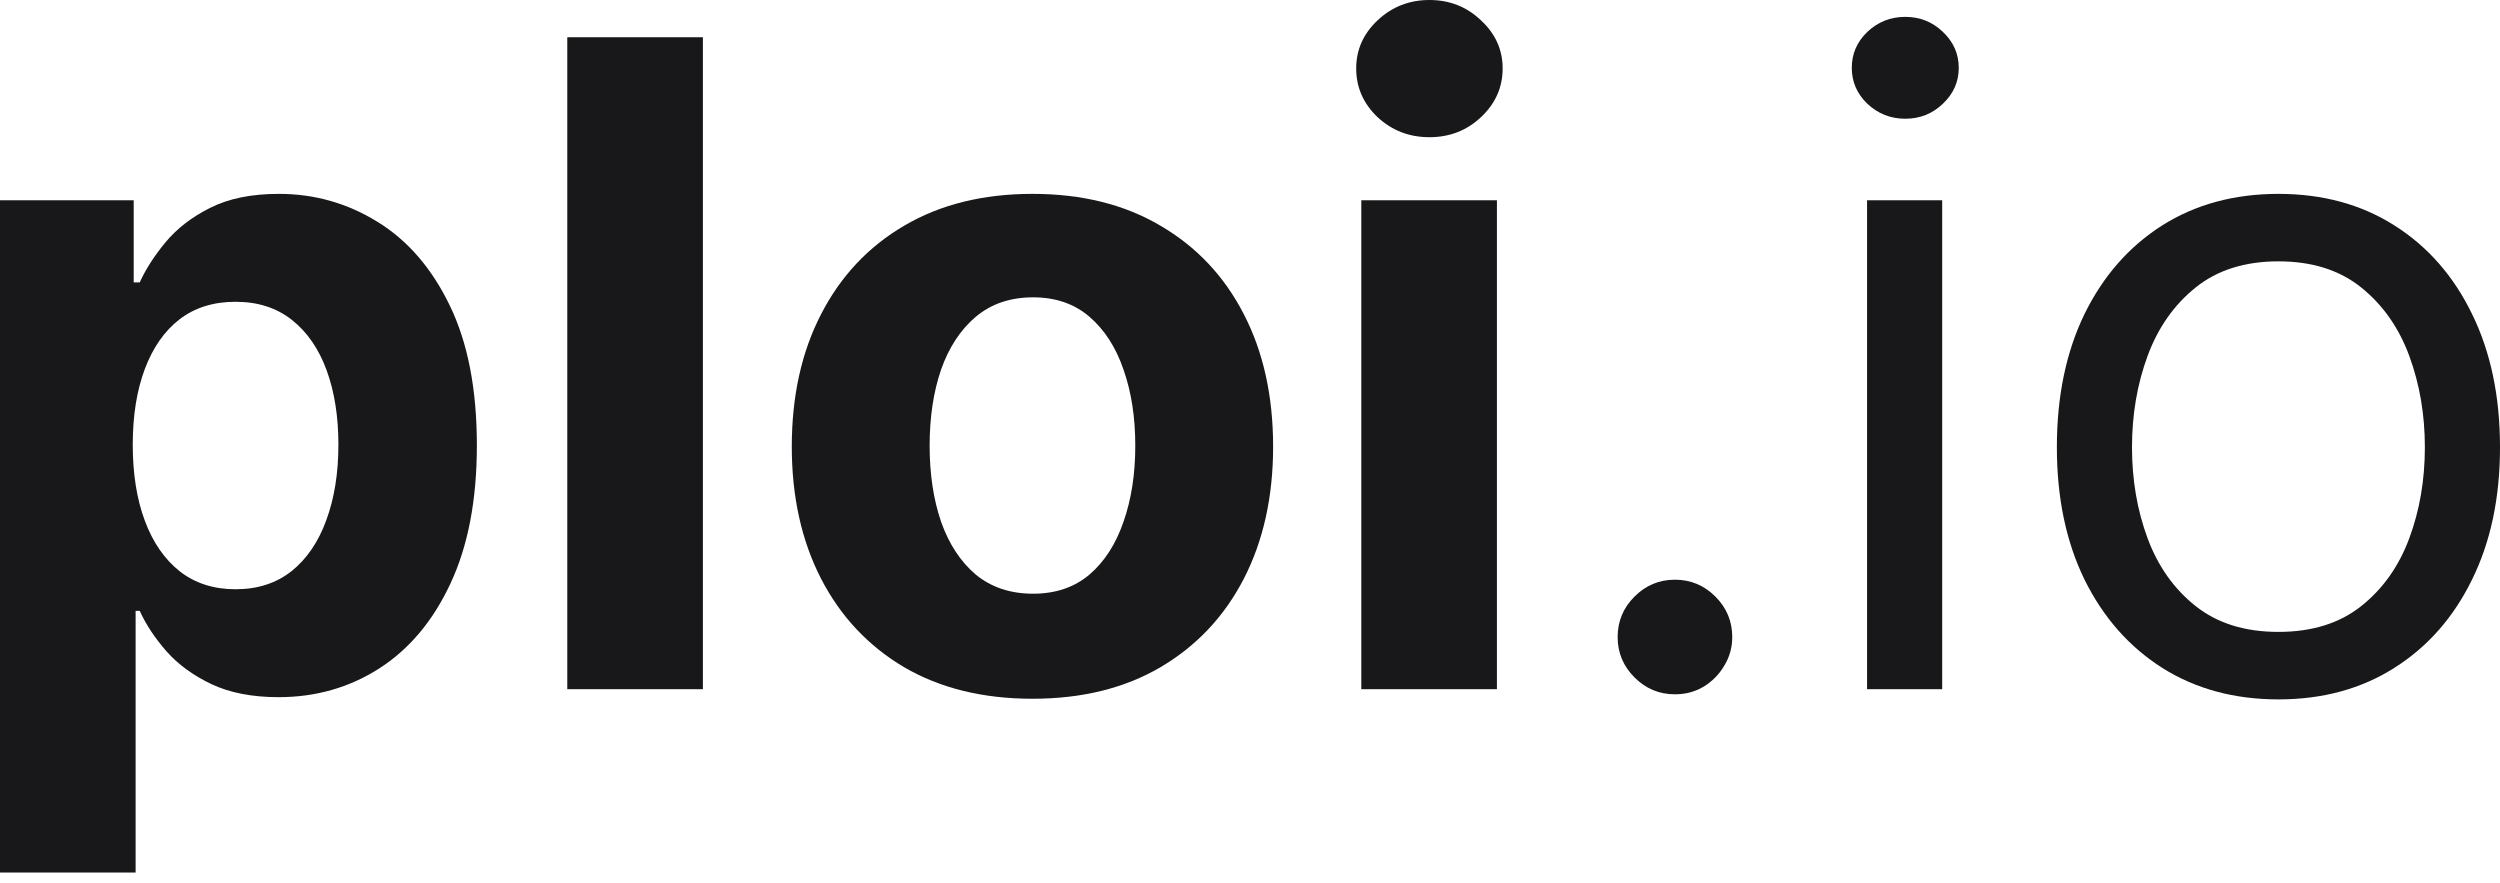 <svg xmlns="http://www.w3.org/2000/svg" width="150" height="53" viewBox="0 0 150 53" fill="none"><path d="M0 52.354V12.014H8.022V16.942H8.385C8.742 16.152 9.257 15.35 9.932 14.535C10.62 13.708 11.511 13.02 12.606 12.473C13.714 11.912 15.089 11.632 16.732 11.632C18.871 11.632 20.845 12.192 22.653 13.313C24.461 14.421 25.907 16.095 26.989 18.336C28.071 20.565 28.612 23.36 28.612 26.721C28.612 29.994 28.084 32.757 27.027 35.011C25.983 37.252 24.557 38.952 22.748 40.111C20.953 41.257 18.941 41.83 16.713 41.83C15.134 41.83 13.79 41.569 12.683 41.047C11.588 40.525 10.69 39.869 9.989 39.079C9.289 38.277 8.754 37.469 8.385 36.654H8.137V52.354H0ZM7.965 26.683C7.965 28.428 8.207 29.949 8.691 31.248C9.175 32.547 9.875 33.559 10.792 34.285C11.709 34.998 12.823 35.355 14.134 35.355C15.459 35.355 16.579 34.992 17.496 34.266C18.413 33.528 19.107 32.509 19.578 31.21C20.062 29.898 20.304 28.39 20.304 26.683C20.304 24.99 20.068 23.5 19.597 22.214C19.126 20.928 18.432 19.922 17.515 19.196C16.598 18.47 15.471 18.107 14.134 18.107C12.81 18.107 11.689 18.457 10.773 19.158C9.869 19.858 9.175 20.851 8.691 22.137C8.207 23.423 7.965 24.939 7.965 26.683Z" fill="#18181B"/><path d="M42.174 2.235V41.352H34.037V2.235H42.174Z" fill="#18181B"/><path d="M61.947 41.925C58.98 41.925 56.414 41.295 54.25 40.034C52.098 38.761 50.436 36.991 49.265 34.724C48.093 32.445 47.507 29.803 47.507 26.798C47.507 23.767 48.093 21.119 49.265 18.852C50.436 16.573 52.098 14.803 54.25 13.542C56.414 12.269 58.98 11.632 61.947 11.632C64.914 11.632 67.474 12.269 69.626 13.542C71.79 14.803 73.458 16.573 74.63 18.852C75.801 21.119 76.387 23.767 76.387 26.798C76.387 29.803 75.801 32.445 74.63 34.724C73.458 36.991 71.79 38.761 69.626 40.034C67.474 41.295 64.914 41.925 61.947 41.925ZM61.986 35.622C63.335 35.622 64.462 35.24 65.366 34.476C66.27 33.699 66.952 32.642 67.41 31.305C67.881 29.968 68.117 28.447 68.117 26.741C68.117 25.034 67.881 23.513 67.41 22.175C66.952 20.838 66.27 19.782 65.366 19.005C64.462 18.228 63.335 17.84 61.986 17.84C60.623 17.84 59.477 18.228 58.547 19.005C57.631 19.782 56.937 20.838 56.465 22.175C56.007 23.513 55.778 25.034 55.778 26.741C55.778 28.447 56.007 29.968 56.465 31.305C56.937 32.642 57.631 33.699 58.547 34.476C59.477 35.24 60.623 35.622 61.986 35.622Z" fill="#18181B"/><path d="M81.678 41.352V12.014H89.815V41.352H81.678ZM85.765 8.232C84.556 8.232 83.518 7.831 82.652 7.029C81.799 6.214 81.372 5.24 81.372 4.107C81.372 2.986 81.799 2.025 82.652 1.222C83.518 0.407 84.556 0 85.765 0C86.975 0 88.007 0.407 88.86 1.222C89.726 2.025 90.159 2.986 90.159 4.107C90.159 5.24 89.726 6.214 88.86 7.029C88.007 7.831 86.975 8.232 85.765 8.232Z" fill="#18181B"/><path d="M100.497 41.658C99.554 41.658 98.746 41.321 98.071 40.646C97.396 39.971 97.058 39.162 97.058 38.22C97.058 37.278 97.396 36.469 98.071 35.794C98.746 35.119 99.554 34.782 100.497 34.782C101.439 34.782 102.247 35.119 102.922 35.794C103.597 36.469 103.935 37.278 103.935 38.22C103.935 38.844 103.776 39.417 103.457 39.939C103.152 40.461 102.738 40.881 102.216 41.2C101.706 41.505 101.133 41.658 100.497 41.658Z" fill="#18181B"/><path d="M112.024 41.352V12.014H116.531V41.352H112.024ZM114.316 7.124C113.437 7.124 112.679 6.825 112.043 6.227C111.419 5.628 111.107 4.909 111.107 4.068C111.107 3.228 111.419 2.509 112.043 1.91C112.679 1.312 113.437 1.012 114.316 1.012C115.194 1.012 115.946 1.312 116.57 1.91C117.206 2.509 117.525 3.228 117.525 4.068C117.525 4.909 117.206 5.628 116.57 6.227C115.946 6.825 115.194 7.124 114.316 7.124Z" fill="#18181B"/><path d="M136.706 41.964C134.058 41.964 131.734 41.333 129.735 40.073C127.748 38.812 126.195 37.048 125.074 34.782C123.966 32.515 123.412 29.867 123.412 26.836C123.412 23.78 123.966 21.112 125.074 18.833C126.195 16.554 127.748 14.784 129.735 13.523C131.734 12.262 134.058 11.632 136.706 11.632C139.355 11.632 141.672 12.262 143.659 13.523C145.658 14.784 147.211 16.554 148.319 18.833C149.44 21.112 150 23.78 150 26.836C150 29.867 149.44 32.515 148.319 34.782C147.211 37.048 145.658 38.812 143.659 40.073C141.672 41.333 139.355 41.964 136.706 41.964ZM136.706 37.914C138.718 37.914 140.373 37.398 141.672 36.367C142.971 35.336 143.932 33.98 144.556 32.299C145.18 30.618 145.492 28.797 145.492 26.836C145.492 24.875 145.18 23.048 144.556 21.354C143.932 19.661 142.971 18.292 141.672 17.248C140.373 16.203 138.718 15.681 136.706 15.681C134.694 15.681 133.039 16.203 131.74 17.248C130.441 18.292 129.48 19.661 128.856 21.354C128.232 23.048 127.92 24.875 127.92 26.836C127.92 28.797 128.232 30.618 128.856 32.299C129.48 33.98 130.441 35.336 131.74 36.367C133.039 37.398 134.694 37.914 136.706 37.914Z" fill="#18181B"/></svg>